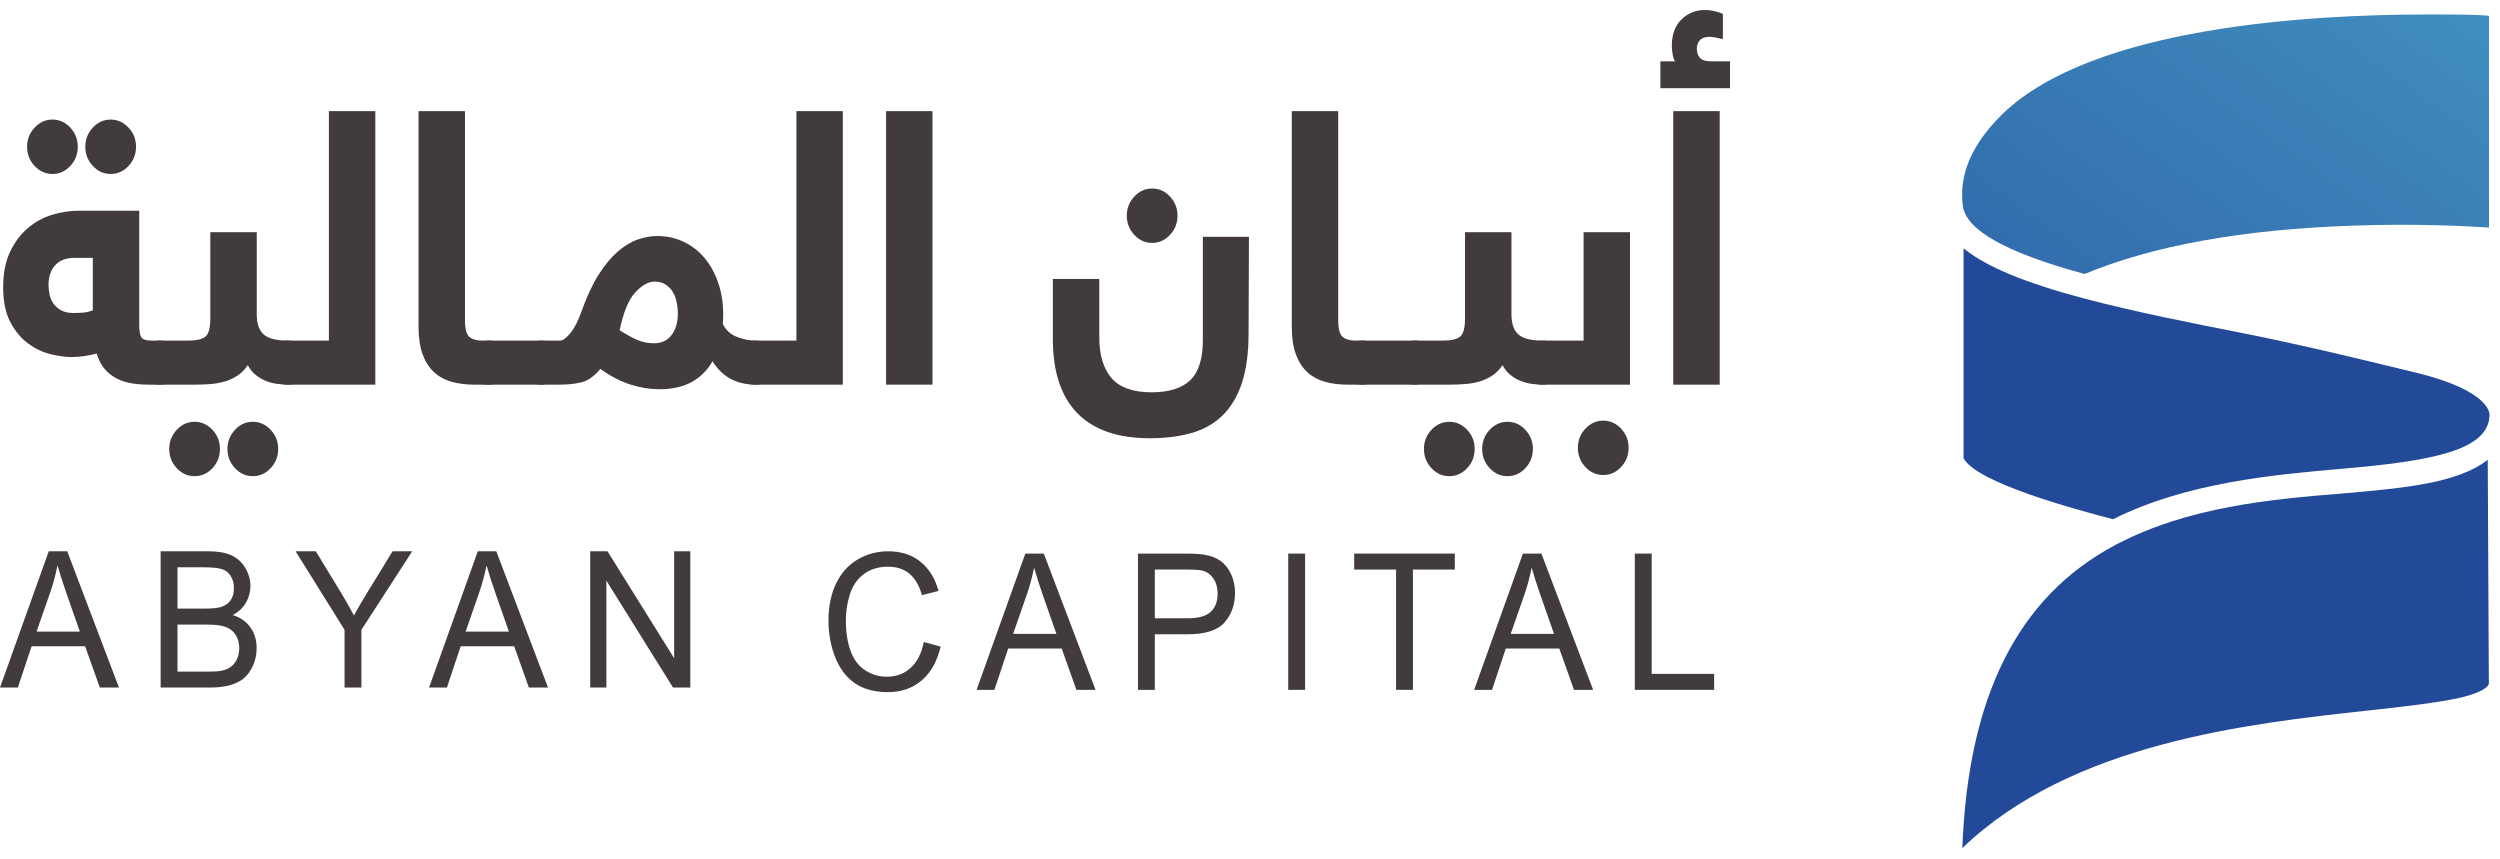 <svg width="227" height="78" viewBox="0 0 227 78" fill="none" xmlns="http://www.w3.org/2000/svg">
<path d="M181.844 10.335C190.08 2.378 209.967 1.314 220.388 1.314C222.899 1.314 224.895 1.314 226 1.436V20.662C223.928 20.528 219.283 20.285 213.683 20.487C203.639 20.824 195.479 22.305 189.277 24.877C181.982 22.897 178.505 20.837 178.228 18.697C177.952 16.556 178.417 13.674 181.844 10.335Z" fill="url(#paint0_linear_1278_7941)"/>
<path d="M225.987 62.078C225.987 62.078 225.987 62.724 223.476 63.33C221.43 63.801 218.454 64.138 215.014 64.515C204.154 65.7 188.097 67.463 178.178 77.009C178.706 63.249 183.2 54.242 191.989 49.529C192.087 49.462 192.192 49.408 192.302 49.368C198.693 46.042 206.113 45.328 212.754 44.803C218.253 44.319 223.162 43.888 225.887 41.747L225.987 62.078Z" fill="url(#paint1_linear_1278_7941)"/>
<path d="M212.742 42.555C206.465 43.107 198.555 43.794 191.863 47.146C188.323 46.217 179.509 43.847 178.292 41.612V22.547C180.338 24.23 183.941 25.698 189.214 27.098L189.49 27.166C193.86 28.323 198.919 29.32 203.828 30.289C209.829 31.488 215.441 32.888 219.773 33.938C225.021 35.284 226.05 36.94 226.05 37.694C225.987 40.939 220.652 41.868 212.742 42.555Z" fill="url(#paint2_linear_1278_7941)"/>
<path d="M7.746 13.327C7.746 12.654 7.973 12.075 8.427 11.588C8.881 11.101 9.421 10.857 10.048 10.857C10.675 10.857 11.216 11.101 11.67 11.588C12.124 12.075 12.351 12.654 12.351 13.327C12.351 14 12.124 14.579 11.67 15.066C11.216 15.553 10.675 15.796 10.048 15.796C9.421 15.796 8.881 15.553 8.427 15.066C7.973 14.579 7.746 14 7.746 13.327ZM4.405 25.865C4.405 26.141 4.438 26.435 4.502 26.746C4.567 27.056 4.686 27.333 4.859 27.575C5.032 27.817 5.264 28.018 5.556 28.179C5.849 28.34 6.221 28.421 6.675 28.421C6.956 28.421 7.243 28.41 7.535 28.387C7.827 28.364 8.124 28.294 8.427 28.179V23.413H6.805C6.005 23.413 5.405 23.637 5.005 24.087C4.605 24.535 4.405 25.128 4.405 25.865ZM2.459 13.327C2.459 12.654 2.686 12.075 3.141 11.588C3.595 11.101 4.135 10.857 4.762 10.857C5.389 10.857 5.929 11.101 6.383 11.588C6.838 12.075 7.064 12.654 7.064 13.327C7.064 14 6.838 14.579 6.383 15.066C5.929 15.553 5.389 15.796 4.762 15.796C4.135 15.796 3.595 15.553 3.141 15.066C2.686 14.579 2.459 14 2.459 13.327ZM13.454 34.925C12.934 34.925 12.432 34.885 11.945 34.803C11.459 34.722 11.01 34.577 10.6 34.368C10.188 34.16 9.826 33.876 9.513 33.516C9.2 33.157 8.956 32.687 8.783 32.107C8.416 32.201 8.038 32.276 7.648 32.334C7.259 32.392 6.87 32.42 6.481 32.42C5.94 32.42 5.313 32.334 4.6 32.16C3.886 31.986 3.21 31.668 2.573 31.203C1.935 30.74 1.394 30.096 0.951 29.273C0.508 28.45 0.287 27.39 0.287 26.091C0.287 24.816 0.497 23.738 0.919 22.856C1.341 21.975 1.881 21.256 2.54 20.7C3.2 20.144 3.935 19.744 4.746 19.5C5.556 19.256 6.351 19.135 7.129 19.135H12.643V29.534C12.643 30.068 12.708 30.433 12.837 30.629C12.967 30.827 13.27 30.925 13.745 30.925H14.524C14.697 30.925 14.858 30.942 15.01 30.977C15.161 31.012 15.296 31.093 15.415 31.221C15.534 31.348 15.626 31.539 15.691 31.795C15.756 32.05 15.789 32.398 15.789 32.838C15.789 33.626 15.686 34.172 15.48 34.473C15.274 34.774 14.956 34.925 14.524 34.925H13.454Z" fill="#413B3D"/>
<path d="M20.653 40.768C20.653 40.095 20.88 39.516 21.334 39.029C21.788 38.542 22.328 38.298 22.955 38.298C23.582 38.298 24.123 38.542 24.577 39.029C25.031 39.516 25.258 40.095 25.258 40.768C25.258 41.44 25.031 42.02 24.577 42.507C24.123 42.994 23.582 43.237 22.955 43.237C22.328 43.237 21.788 42.994 21.334 42.507C20.88 42.02 20.653 41.44 20.653 40.768ZM15.367 40.768C15.367 40.095 15.593 39.516 16.047 39.029C16.502 38.542 17.042 38.298 17.669 38.298C18.296 38.298 18.836 38.542 19.291 39.029C19.745 39.516 19.972 40.095 19.972 40.768C19.972 41.44 19.745 42.02 19.291 42.507C18.836 42.994 18.296 43.237 17.669 43.237C17.042 43.237 16.502 42.994 16.047 42.507C15.593 42.02 15.367 41.44 15.367 40.768ZM26.133 34.925C25.831 34.925 25.506 34.902 25.161 34.855C24.814 34.809 24.48 34.722 24.155 34.594C23.831 34.467 23.523 34.287 23.231 34.055C22.939 33.824 22.696 33.522 22.501 33.151C22.242 33.545 21.928 33.864 21.561 34.108C21.193 34.351 20.804 34.531 20.393 34.646C19.982 34.763 19.555 34.838 19.112 34.873C18.669 34.907 18.231 34.925 17.799 34.925H14.523C14.351 34.925 14.188 34.907 14.037 34.873C13.886 34.838 13.75 34.757 13.631 34.629C13.513 34.502 13.421 34.311 13.356 34.055C13.291 33.8 13.258 33.453 13.258 33.012C13.258 32.224 13.361 31.679 13.566 31.377C13.772 31.076 14.091 30.925 14.523 30.925H17.118C17.852 30.925 18.366 30.803 18.658 30.56C18.95 30.317 19.096 29.766 19.096 28.908V21.082H23.312V28.525C23.312 29.383 23.523 29.998 23.944 30.369C24.366 30.74 25.096 30.925 26.133 30.925C26.306 30.925 26.468 30.942 26.62 30.977C26.771 31.012 26.906 31.093 27.025 31.221C27.144 31.348 27.236 31.54 27.301 31.795C27.366 32.05 27.398 32.398 27.398 32.838C27.398 33.626 27.295 34.172 27.09 34.473C26.884 34.774 26.566 34.925 26.133 34.925Z" fill="#413B3D"/>
<path d="M29.863 30.925V10.092H34.079V34.925H26.133C25.96 34.925 25.798 34.907 25.647 34.873C25.496 34.838 25.36 34.757 25.241 34.629C25.123 34.502 25.03 34.311 24.965 34.055C24.901 33.8 24.868 33.453 24.868 33.012C24.868 32.224 24.971 31.679 25.176 31.377C25.382 31.076 25.701 30.925 26.133 30.925H29.863Z" fill="#413B3D"/>
<path d="M45.657 32.838C45.657 33.626 45.553 34.172 45.348 34.473C45.143 34.774 44.824 34.925 44.392 34.925H43.029C42.294 34.925 41.619 34.838 41.003 34.664C40.386 34.49 39.856 34.2 39.413 33.794C38.97 33.389 38.624 32.85 38.376 32.177C38.127 31.505 38.003 30.67 38.003 29.673V10.092H42.219V29.047C42.219 29.859 42.354 30.375 42.624 30.595C42.894 30.815 43.278 30.925 43.775 30.925H44.392C44.565 30.925 44.727 30.942 44.878 30.977C45.029 31.012 45.164 31.093 45.283 31.221C45.402 31.348 45.494 31.54 45.559 31.795C45.624 32.05 45.657 32.398 45.657 32.838Z" fill="#413B3D"/>
<path d="M44.359 34.925C44.187 34.925 44.024 34.907 43.873 34.873C43.722 34.838 43.586 34.757 43.467 34.63C43.349 34.502 43.257 34.311 43.191 34.055C43.127 33.8 43.094 33.453 43.094 33.012C43.094 32.224 43.197 31.679 43.402 31.377C43.608 31.076 43.927 30.925 44.359 30.925H49.159C49.332 30.925 49.494 30.943 49.645 30.977C49.796 31.012 49.932 31.093 50.05 31.221C50.169 31.349 50.262 31.54 50.327 31.795C50.391 32.05 50.424 32.398 50.424 32.838C50.424 33.627 50.321 34.172 50.115 34.473C49.91 34.774 49.591 34.925 49.159 34.925H44.359Z" fill="#413B3D"/>
<path d="M61.548 28.456C61.548 28.108 61.51 27.761 61.434 27.413C61.358 27.065 61.239 26.758 61.077 26.491C60.915 26.224 60.699 26.004 60.429 25.831C60.158 25.656 59.829 25.57 59.439 25.57C58.877 25.57 58.293 25.894 57.688 26.544C57.082 27.193 56.607 28.34 56.261 29.987C56.801 30.334 57.315 30.618 57.802 30.838C58.288 31.059 58.812 31.169 59.374 31.169C60.066 31.169 60.601 30.92 60.98 30.421C61.358 29.923 61.548 29.268 61.548 28.456ZM50.845 30.925C51.105 30.925 51.423 30.694 51.802 30.23C52.18 29.766 52.52 29.094 52.824 28.213C53.299 26.891 53.813 25.796 54.364 24.926C54.915 24.056 55.493 23.361 56.099 22.839C56.704 22.317 57.31 21.952 57.915 21.744C58.52 21.535 59.115 21.431 59.699 21.431C60.542 21.431 61.331 21.604 62.066 21.952C62.801 22.3 63.434 22.787 63.964 23.413C64.493 24.039 64.909 24.793 65.212 25.674C65.514 26.555 65.666 27.517 65.666 28.561C65.666 28.723 65.661 28.873 65.65 29.013C65.639 29.151 65.634 29.291 65.634 29.43C65.914 29.987 66.347 30.375 66.931 30.595C67.515 30.816 68.066 30.925 68.585 30.925C68.758 30.925 68.92 30.943 69.071 30.977C69.222 31.012 69.358 31.094 69.477 31.221C69.595 31.349 69.688 31.54 69.752 31.795C69.817 32.05 69.85 32.398 69.85 32.839C69.85 33.627 69.747 34.172 69.542 34.473C69.336 34.774 69.017 34.925 68.585 34.925C67.763 34.925 67.028 34.757 66.38 34.421C65.731 34.085 65.169 33.546 64.693 32.804C64.239 33.615 63.612 34.241 62.812 34.682C62.012 35.122 61.039 35.343 59.893 35.343C59.029 35.343 58.153 35.203 57.267 34.925C56.38 34.647 55.461 34.172 54.51 33.499C53.947 34.172 53.375 34.577 52.791 34.716C52.207 34.856 51.57 34.925 50.878 34.925H49.159C48.986 34.925 48.824 34.908 48.672 34.873C48.522 34.838 48.386 34.757 48.267 34.63C48.148 34.502 48.056 34.311 47.991 34.056C47.926 33.801 47.894 33.453 47.894 33.012C47.894 32.224 47.997 31.679 48.202 31.378C48.408 31.076 48.727 30.925 49.159 30.925H50.845Z" fill="#413B3D"/>
<path d="M72.314 30.925V10.092H76.53V34.925H68.585C68.412 34.925 68.25 34.907 68.098 34.873C67.947 34.838 67.812 34.757 67.693 34.629C67.574 34.502 67.482 34.311 67.417 34.055C67.352 33.8 67.32 33.453 67.32 33.012C67.32 32.224 67.423 31.679 67.628 31.377C67.834 31.076 68.152 30.925 68.585 30.925H72.314Z" fill="#413B3D"/>
<path d="M84.67 34.925H80.454V10.092H84.67V34.925Z" fill="#413B3D"/>
<path d="M102.312 19.587C102.312 18.915 102.539 18.335 102.993 17.848C103.447 17.361 103.987 17.118 104.615 17.118C105.242 17.118 105.782 17.361 106.236 17.848C106.69 18.335 106.917 18.915 106.917 19.587C106.917 20.26 106.69 20.839 106.236 21.326C105.782 21.813 105.242 22.056 104.615 22.056C103.987 22.056 103.447 21.813 102.993 21.326C102.539 20.839 102.312 20.26 102.312 19.587ZM113.371 30.229C113.371 32.062 113.165 33.586 112.755 34.803C112.344 36.02 111.755 36.999 110.988 37.742C110.22 38.484 109.279 39.011 108.166 39.324C107.052 39.637 105.804 39.794 104.42 39.794C101.501 39.794 99.301 39.034 97.82 37.516C96.34 35.997 95.599 33.754 95.599 30.786V25.326H99.815V30.612C99.815 32.235 100.187 33.476 100.93 34.333C101.673 35.191 102.885 35.621 104.566 35.621C106.139 35.621 107.308 35.255 108.073 34.525C108.838 33.794 109.22 32.572 109.22 30.856V21.5H113.404L113.371 30.229Z" fill="#413B3D"/>
<path d="M124.949 32.838C124.949 33.626 124.846 34.172 124.641 34.473C124.435 34.774 124.116 34.925 123.684 34.925H122.322C121.587 34.925 120.911 34.838 120.295 34.664C119.679 34.49 119.149 34.2 118.706 33.794C118.263 33.389 117.917 32.85 117.668 32.177C117.419 31.505 117.295 30.67 117.295 29.673V10.092H121.511V29.047C121.511 29.859 121.646 30.375 121.917 30.595C122.187 30.815 122.57 30.925 123.068 30.925H123.684C123.857 30.925 124.019 30.942 124.171 30.977C124.322 31.012 124.457 31.093 124.576 31.221C124.695 31.348 124.787 31.54 124.852 31.795C124.916 32.05 124.949 32.398 124.949 32.838Z" fill="#413B3D"/>
<path d="M123.651 34.925C123.479 34.925 123.317 34.907 123.165 34.873C123.014 34.838 122.879 34.757 122.76 34.63C122.641 34.502 122.549 34.311 122.484 34.055C122.419 33.8 122.387 33.453 122.387 33.012C122.387 32.224 122.49 31.679 122.695 31.377C122.9 31.076 123.219 30.925 123.651 30.925H128.451C128.624 30.925 128.786 30.943 128.938 30.977C129.089 31.012 129.224 31.093 129.343 31.221C129.462 31.349 129.554 31.54 129.619 31.795C129.684 32.05 129.716 32.398 129.716 32.838C129.716 33.627 129.613 34.172 129.408 34.473C129.202 34.774 128.884 34.925 128.451 34.925H123.651Z" fill="#413B3D"/>
<path d="M134.58 40.768C134.58 40.095 134.807 39.516 135.262 39.029C135.715 38.542 136.255 38.298 136.883 38.298C137.51 38.298 138.051 38.542 138.504 39.029C138.958 39.516 139.185 40.095 139.185 40.768C139.185 41.44 138.958 42.02 138.504 42.507C138.051 42.994 137.51 43.237 136.883 43.237C136.255 43.237 135.715 42.994 135.262 42.507C134.807 42.02 134.58 41.44 134.58 40.768ZM129.294 40.768C129.294 40.095 129.521 39.516 129.975 39.029C130.429 38.542 130.969 38.298 131.597 38.298C132.224 38.298 132.764 38.542 133.218 39.029C133.672 39.516 133.899 40.095 133.899 40.768C133.899 41.44 133.672 42.02 133.218 42.507C132.764 42.994 132.224 43.237 131.597 43.237C130.969 43.237 130.429 42.994 129.975 42.507C129.521 42.02 129.294 41.44 129.294 40.768ZM140.061 34.925C139.758 34.925 139.434 34.902 139.088 34.855C138.742 34.809 138.407 34.722 138.083 34.594C137.759 34.467 137.451 34.287 137.159 34.055C136.867 33.824 136.624 33.522 136.429 33.151C136.169 33.545 135.856 33.864 135.489 34.108C135.12 34.351 134.731 34.531 134.321 34.646C133.91 34.763 133.483 34.838 133.04 34.873C132.596 34.907 132.159 34.925 131.726 34.925H128.451C128.278 34.925 128.116 34.907 127.965 34.873C127.813 34.838 127.678 34.757 127.559 34.629C127.44 34.502 127.348 34.311 127.283 34.055C127.219 33.8 127.186 33.453 127.186 33.012C127.186 32.224 127.289 31.679 127.494 31.377C127.7 31.076 128.019 30.925 128.451 30.925H131.045C131.78 30.925 132.294 30.803 132.586 30.56C132.878 30.317 133.023 29.766 133.023 28.908V21.082H137.24V28.525C137.24 29.383 137.451 29.998 137.872 30.369C138.294 30.74 139.023 30.925 140.061 30.925C140.234 30.925 140.396 30.942 140.547 30.977C140.699 31.012 140.834 31.093 140.953 31.221C141.072 31.348 141.163 31.54 141.229 31.795C141.294 32.05 141.326 32.398 141.326 32.838C141.326 33.626 141.223 34.172 141.018 34.473C140.812 34.774 140.493 34.925 140.061 34.925Z" fill="#413B3D"/>
<path d="M143.272 40.663C143.272 39.99 143.498 39.411 143.952 38.924C144.406 38.437 144.947 38.194 145.574 38.194C146.201 38.194 146.741 38.437 147.196 38.924C147.65 39.411 147.877 39.99 147.877 40.663C147.877 41.335 147.65 41.916 147.196 42.402C146.741 42.889 146.201 43.133 145.574 43.133C144.947 43.133 144.406 42.889 143.952 42.402C143.498 41.916 143.272 41.335 143.272 40.663ZM143.79 30.925V21.082H148.006V34.925H140.061C139.888 34.925 139.726 34.907 139.574 34.873C139.423 34.838 139.288 34.757 139.169 34.629C139.051 34.502 138.958 34.311 138.893 34.055C138.829 33.8 138.796 33.453 138.796 33.012C138.796 32.224 138.899 31.679 139.104 31.377C139.31 31.076 139.628 30.925 140.061 30.925H143.79Z" fill="#413B3D"/>
<path d="M156.147 34.925H151.931V10.092H156.147V34.925ZM157.087 8.006H150.763V5.571H152.093C151.985 5.409 151.909 5.177 151.866 4.875C151.823 4.574 151.801 4.331 151.801 4.145C151.801 3.612 151.882 3.142 152.044 2.736C152.207 2.331 152.428 1.995 152.709 1.728C152.99 1.462 153.309 1.258 153.666 1.119C154.023 0.98 154.384 0.911 154.753 0.911C155.098 0.911 155.412 0.946 155.693 1.015C155.973 1.084 156.222 1.166 156.439 1.258V3.554C155.876 3.415 155.476 3.345 155.239 3.345C154.828 3.345 154.531 3.45 154.347 3.658C154.163 3.867 154.071 4.122 154.071 4.423C154.071 4.749 154.162 5.02 154.344 5.241C154.525 5.461 154.873 5.571 155.387 5.571H157.087V8.006Z" fill="#413B3D"/>
<path d="M0 62.431L4.426 50.057H6.104L10.802 62.431H9.064L7.729 58.681H2.871L1.619 62.431H0H0ZM3.319 57.35H7.251L6.048 53.92C5.686 52.877 5.412 52.016 5.221 51.336C5.063 52.143 4.85 52.934 4.585 53.718L3.319 57.35Z" fill="#413B3D"/>
<path d="M14.585 62.431V50.057H18.915C19.795 50.057 20.502 50.181 21.036 50.432C21.568 50.682 21.984 51.068 22.285 51.59C22.588 52.108 22.739 52.652 22.739 53.223C22.739 53.75 22.605 54.248 22.339 54.714C22.073 55.181 21.67 55.559 21.13 55.847C21.829 56.065 22.366 56.44 22.739 56.97C23.115 57.497 23.303 58.122 23.303 58.842C23.303 59.424 23.188 59.962 22.959 60.461C22.731 60.959 22.449 61.342 22.113 61.612C21.777 61.88 21.356 62.085 20.851 62.223C20.343 62.361 19.723 62.431 18.987 62.431H14.585ZM16.116 55.259H18.611C19.288 55.259 19.774 55.21 20.067 55.115C20.456 54.991 20.749 54.784 20.945 54.496C21.141 54.208 21.24 53.848 21.24 53.413C21.24 53.001 21.149 52.638 20.964 52.327C20.781 52.013 20.518 51.797 20.177 51.682C19.836 51.567 19.25 51.509 18.423 51.509H16.116V55.259ZM16.116 60.979H18.99C19.484 60.979 19.83 60.959 20.032 60.919C20.381 60.852 20.676 60.74 20.913 60.582C21.149 60.423 21.343 60.193 21.496 59.89C21.649 59.588 21.724 59.239 21.724 58.845C21.724 58.381 21.614 57.981 21.391 57.638C21.17 57.295 20.864 57.056 20.472 56.918C20.083 56.78 19.519 56.711 18.786 56.711H16.116V60.979Z" fill="#413B3D"/>
<path d="M31.286 62.431V57.189L26.839 50.057H28.676L30.956 53.802C31.38 54.496 31.775 55.19 32.135 55.884C32.487 55.236 32.914 54.51 33.411 53.704L35.645 50.057H37.426L32.817 57.189V62.431H31.286Z" fill="#413B3D"/>
<path d="M38.958 62.431L43.384 50.057H45.063L49.76 62.431H48.022L46.688 58.681H41.829L40.578 62.431H38.958ZM42.278 57.35H46.209L45.006 53.92C44.644 52.877 44.37 52.016 44.179 51.336C44.021 52.143 43.809 52.934 43.542 53.718L42.278 57.35Z" fill="#413B3D"/>
<path d="M53.591 62.431V50.057H55.16L61.213 59.769V50.057H62.68V62.431H61.111L55.058 52.719V62.431H53.591Z" fill="#413B3D"/>
<path d="M83.879 58.297L85.41 58.712C85.09 60.057 84.516 61.08 83.686 61.785C82.856 62.491 81.841 62.845 80.64 62.845C79.399 62.845 78.389 62.575 77.611 62.03C76.832 61.489 76.241 60.702 75.835 59.674C75.43 58.643 75.226 57.54 75.226 56.359C75.226 55.072 75.454 53.949 75.913 52.989C76.373 52.03 77.025 51.301 77.871 50.803C78.717 50.305 79.649 50.057 80.664 50.057C81.819 50.057 82.789 50.371 83.573 51.002C84.36 51.633 84.907 52.517 85.216 53.658L83.718 54.038C83.452 53.139 83.063 52.482 82.555 52.073C82.047 51.661 81.408 51.457 80.637 51.457C79.754 51.457 79.013 51.685 78.419 52.14C77.826 52.595 77.406 53.208 77.167 53.974C76.926 54.743 76.805 55.535 76.805 56.35C76.805 57.402 76.947 58.321 77.232 59.104C77.516 59.89 77.96 60.475 78.561 60.864C79.163 61.253 79.813 61.446 80.514 61.446C81.368 61.446 82.088 61.181 82.678 60.654C83.269 60.124 83.669 59.34 83.879 58.297Z" fill="#413B3D"/>
<path d="M88.673 62.638L93.099 50.265H94.778L99.475 62.638H97.737L96.402 58.888H91.544L90.293 62.638H88.673ZM91.992 57.557H95.924L94.721 54.127C94.358 53.084 94.085 52.223 93.894 51.544C93.736 52.35 93.523 53.142 93.257 53.925L91.992 57.557Z" fill="#413B3D"/>
<path d="M103.326 62.638V50.265H107.683C108.448 50.265 109.033 50.305 109.439 50.383C110.006 50.484 110.481 50.676 110.865 50.959C111.249 51.244 111.558 51.641 111.791 52.151C112.025 52.661 112.141 53.223 112.141 53.836C112.141 54.885 111.829 55.775 111.203 56.5C110.58 57.229 109.449 57.592 107.817 57.592H104.857V62.638H103.326ZM104.857 56.14H107.838C108.826 56.14 109.525 55.944 109.941 55.55C110.355 55.155 110.561 54.602 110.561 53.885C110.561 53.37 110.441 52.926 110.196 52.557C109.952 52.189 109.629 51.944 109.232 51.826C108.974 51.754 108.499 51.716 107.809 51.716H104.857V56.14Z" fill="#413B3D"/>
<path d="M116.972 62.638V50.265H118.503V62.638H116.972Z" fill="#413B3D"/>
<path d="M126.764 62.638V51.716H122.961V50.265H132.098V51.716H128.295V62.638H126.764Z" fill="#413B3D"/>
<path d="M133.854 62.638L138.28 50.265H139.959L144.656 62.638H142.919L141.584 58.888H136.726L135.474 62.638H133.854ZM137.174 57.557H141.106L139.903 54.127C139.54 53.084 139.266 52.223 139.075 51.544C138.917 52.35 138.705 53.142 138.439 53.925L137.174 57.557Z" fill="#413B3D"/>
<path d="M148.443 62.638V50.265H149.974V61.186H155.646V62.638H148.443Z" fill="#413B3D"/>
<defs>
<linearGradient id="paint0_linear_1278_7941" x1="168.75" y1="71.462" x2="220.124" y2="-0.184" gradientUnits="userSpaceOnUse">
<stop stop-color="#224A99"/>
<stop offset="1" stop-color="#408CBE"/>
</linearGradient>
<linearGradient id="paint1_linear_1278_7941" x1="7270.14" y1="2255.16" x2="8393.26" y2="-22.369" gradientUnits="userSpaceOnUse">
<stop stop-color="#224A99"/>
<stop offset="1" stop-color="#408CBE"/>
</linearGradient>
<linearGradient id="paint2_linear_1278_7941" x1="6715.97" y1="1376.22" x2="7322.03" y2="-384.003" gradientUnits="userSpaceOnUse">
<stop stop-color="#224A99"/>
<stop offset="1" stop-color="#408CBE"/>
</linearGradient>
</defs>
</svg>
